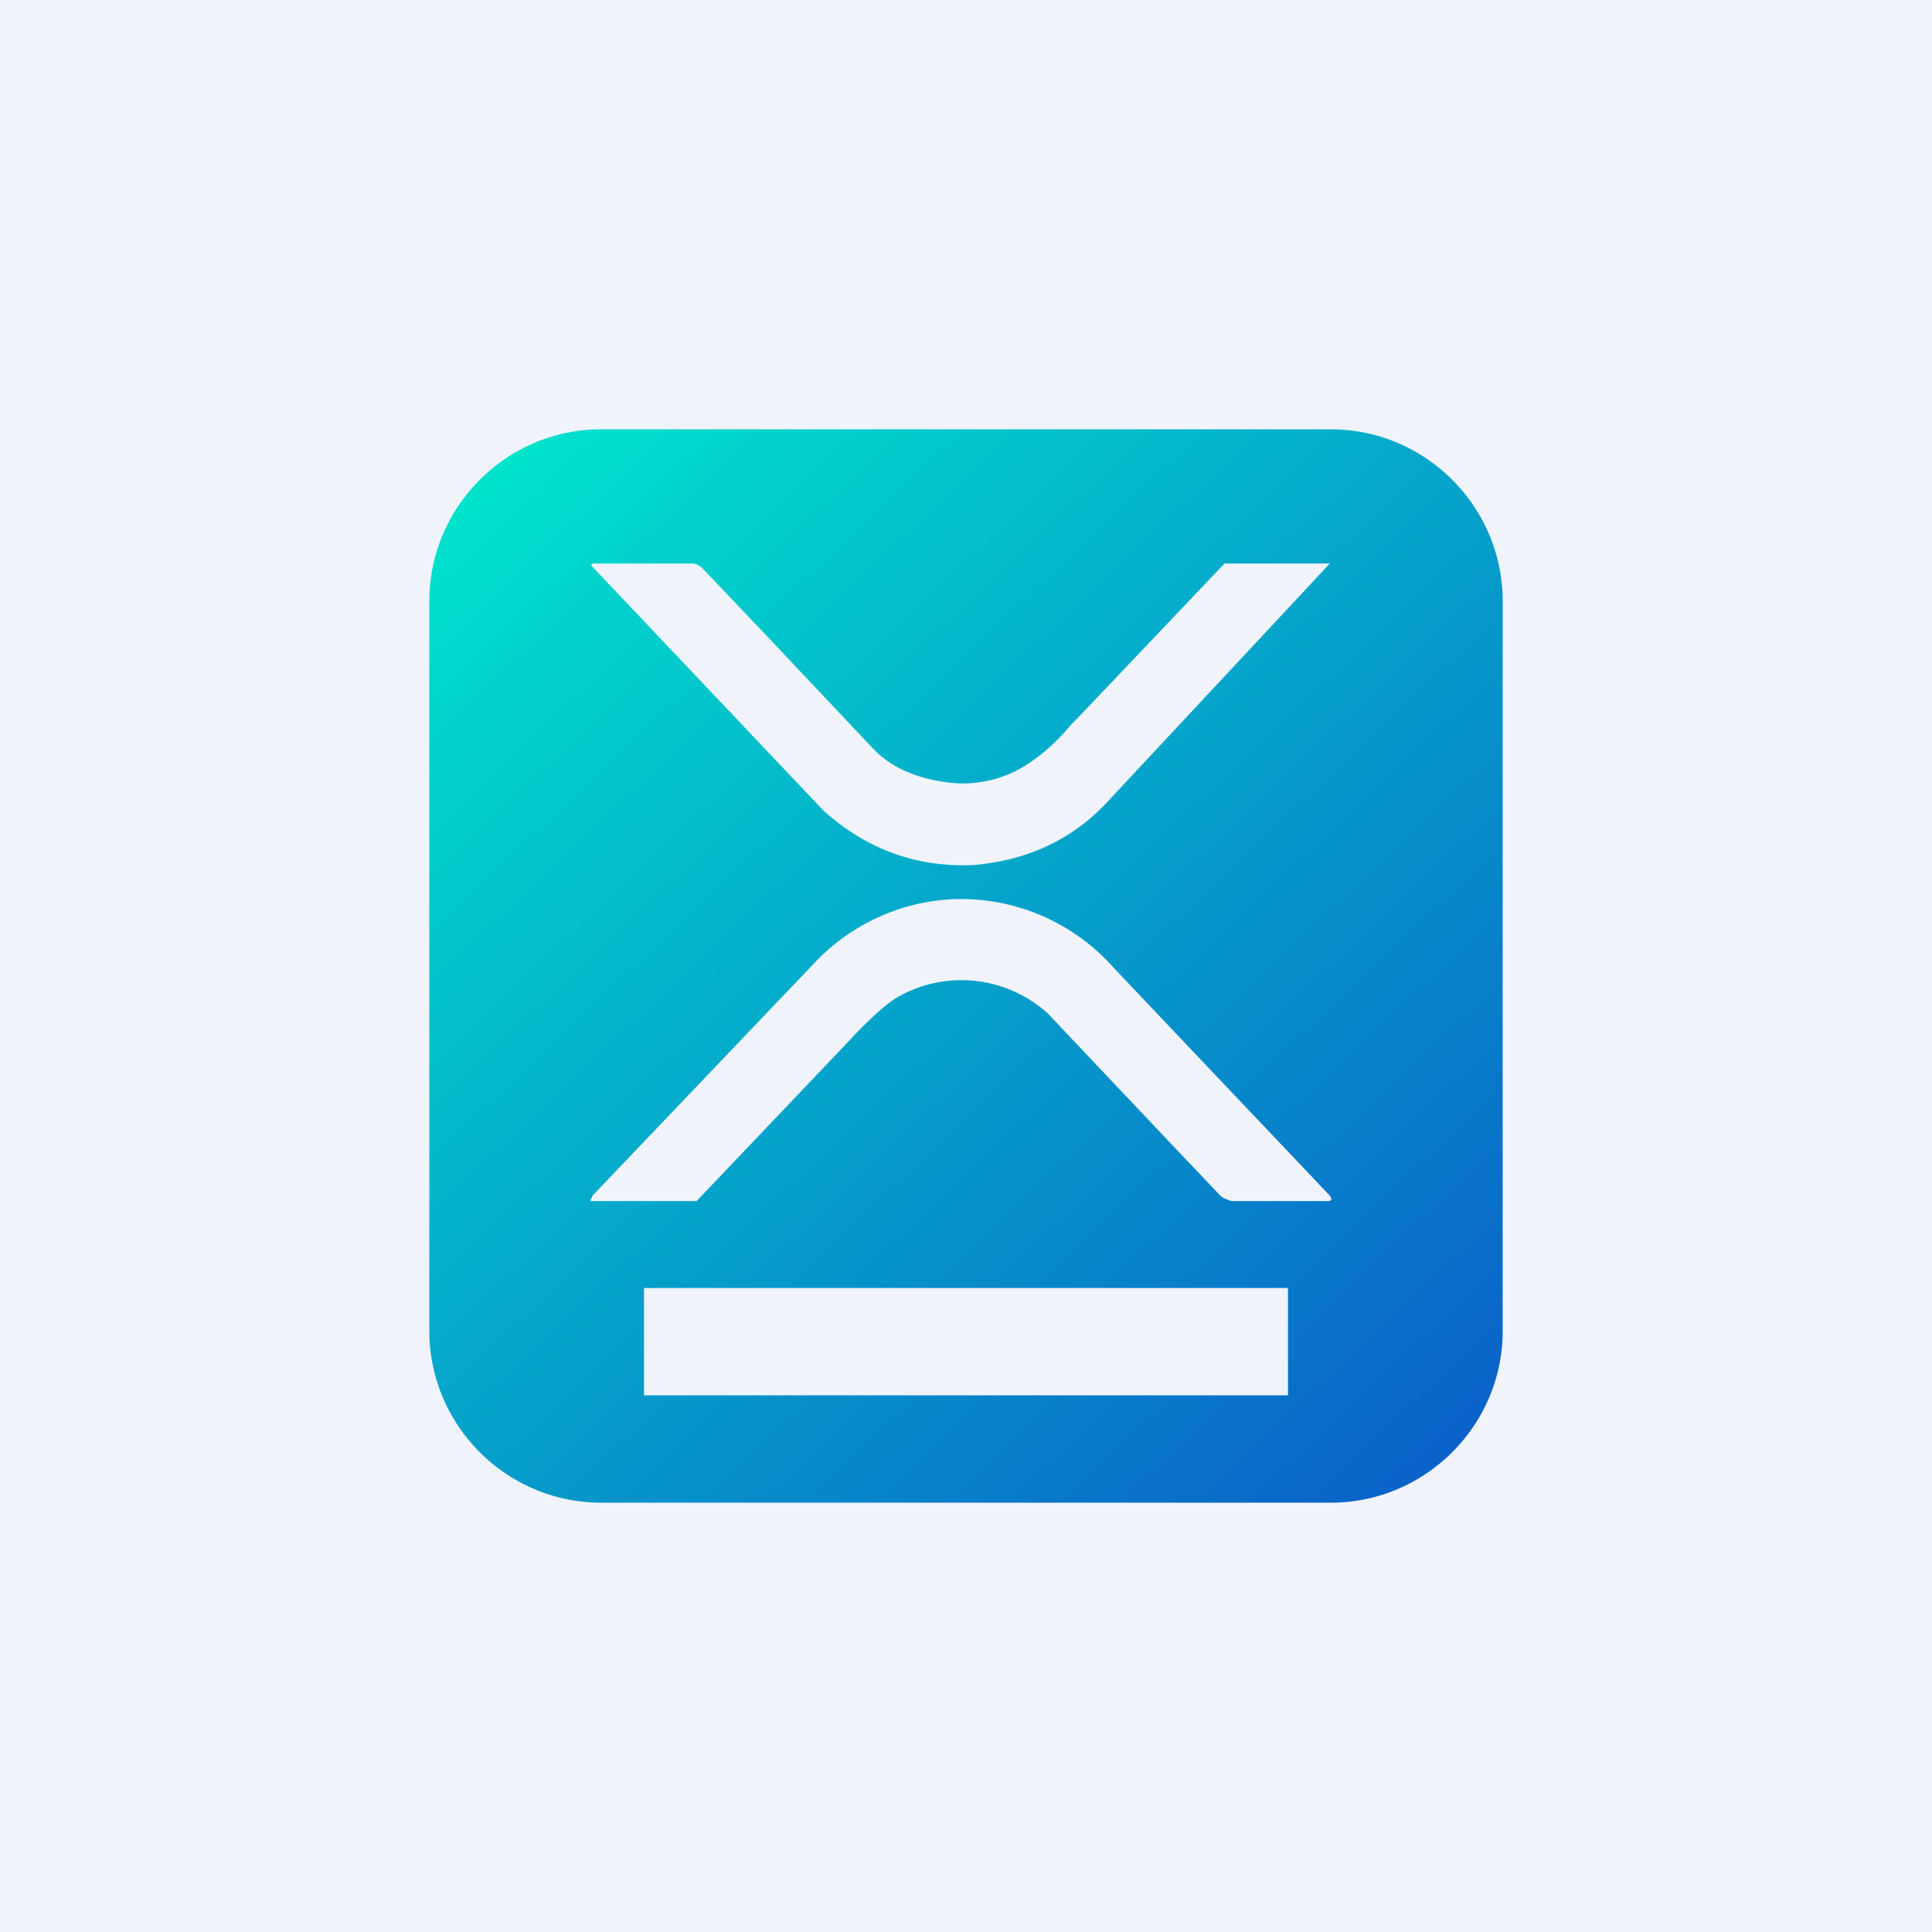 <!-- by TradingView --><svg width="18" height="18" viewBox="0 0 18 18" xmlns="http://www.w3.org/2000/svg"><path fill="#F0F3FA" d="M0 0h18v18H0z"/><path fill-rule="evenodd" d="M5.6 4C4.72 4 4 4.72 4 5.6v6.8c0 .88.72 1.6 1.6 1.6h6.8c.88 0 1.6-.72 1.6-1.6V5.6c0-.88-.72-1.6-1.6-1.6H5.6Zm2.53 2.97-1-1.06-.58-.61a.15.15 0 0 0-.1-.05h-.93l-.01.01v.01l1.62 1.71.54.57c.4.36.86.53 1.39.51.5-.04.91-.23 1.23-.56a16389.96 16389.96 0 0 0 2.1-2.25h-.98l-.01.01-.02.02-1.34 1.41-.06.06c-.1.12-.22.24-.35.33a1.1 1.1 0 0 1-.8.21c-.3-.04-.53-.14-.7-.32Zm2.96 2.8 1.3 1.37c.02.03.02.05-.02.05h-.9l-.05-.02a.14.14 0 0 1-.05-.03l-.38-.4-1.23-1.3a1.2 1.2 0 0 0-1.38-.16c-.11.06-.28.21-.51.46l-1.38 1.45h-.98a.01.01 0 0 1 0-.02l.01-.03 2.06-2.16a1.9 1.9 0 0 1 1.25-.6 1.9 1.9 0 0 1 1.54.63l.72.76ZM12 12H6v1h6v-1Z" fill="url(#almtjfvxm)"/><defs><linearGradient id="almtjfvxm" x1="4.55" y1="4.42" x2="13.22" y2="13.63" gradientUnits="userSpaceOnUse"><stop stop-color="#00E2CC"/><stop offset="1" stop-color="#0A63C9"/></linearGradient></defs></svg>